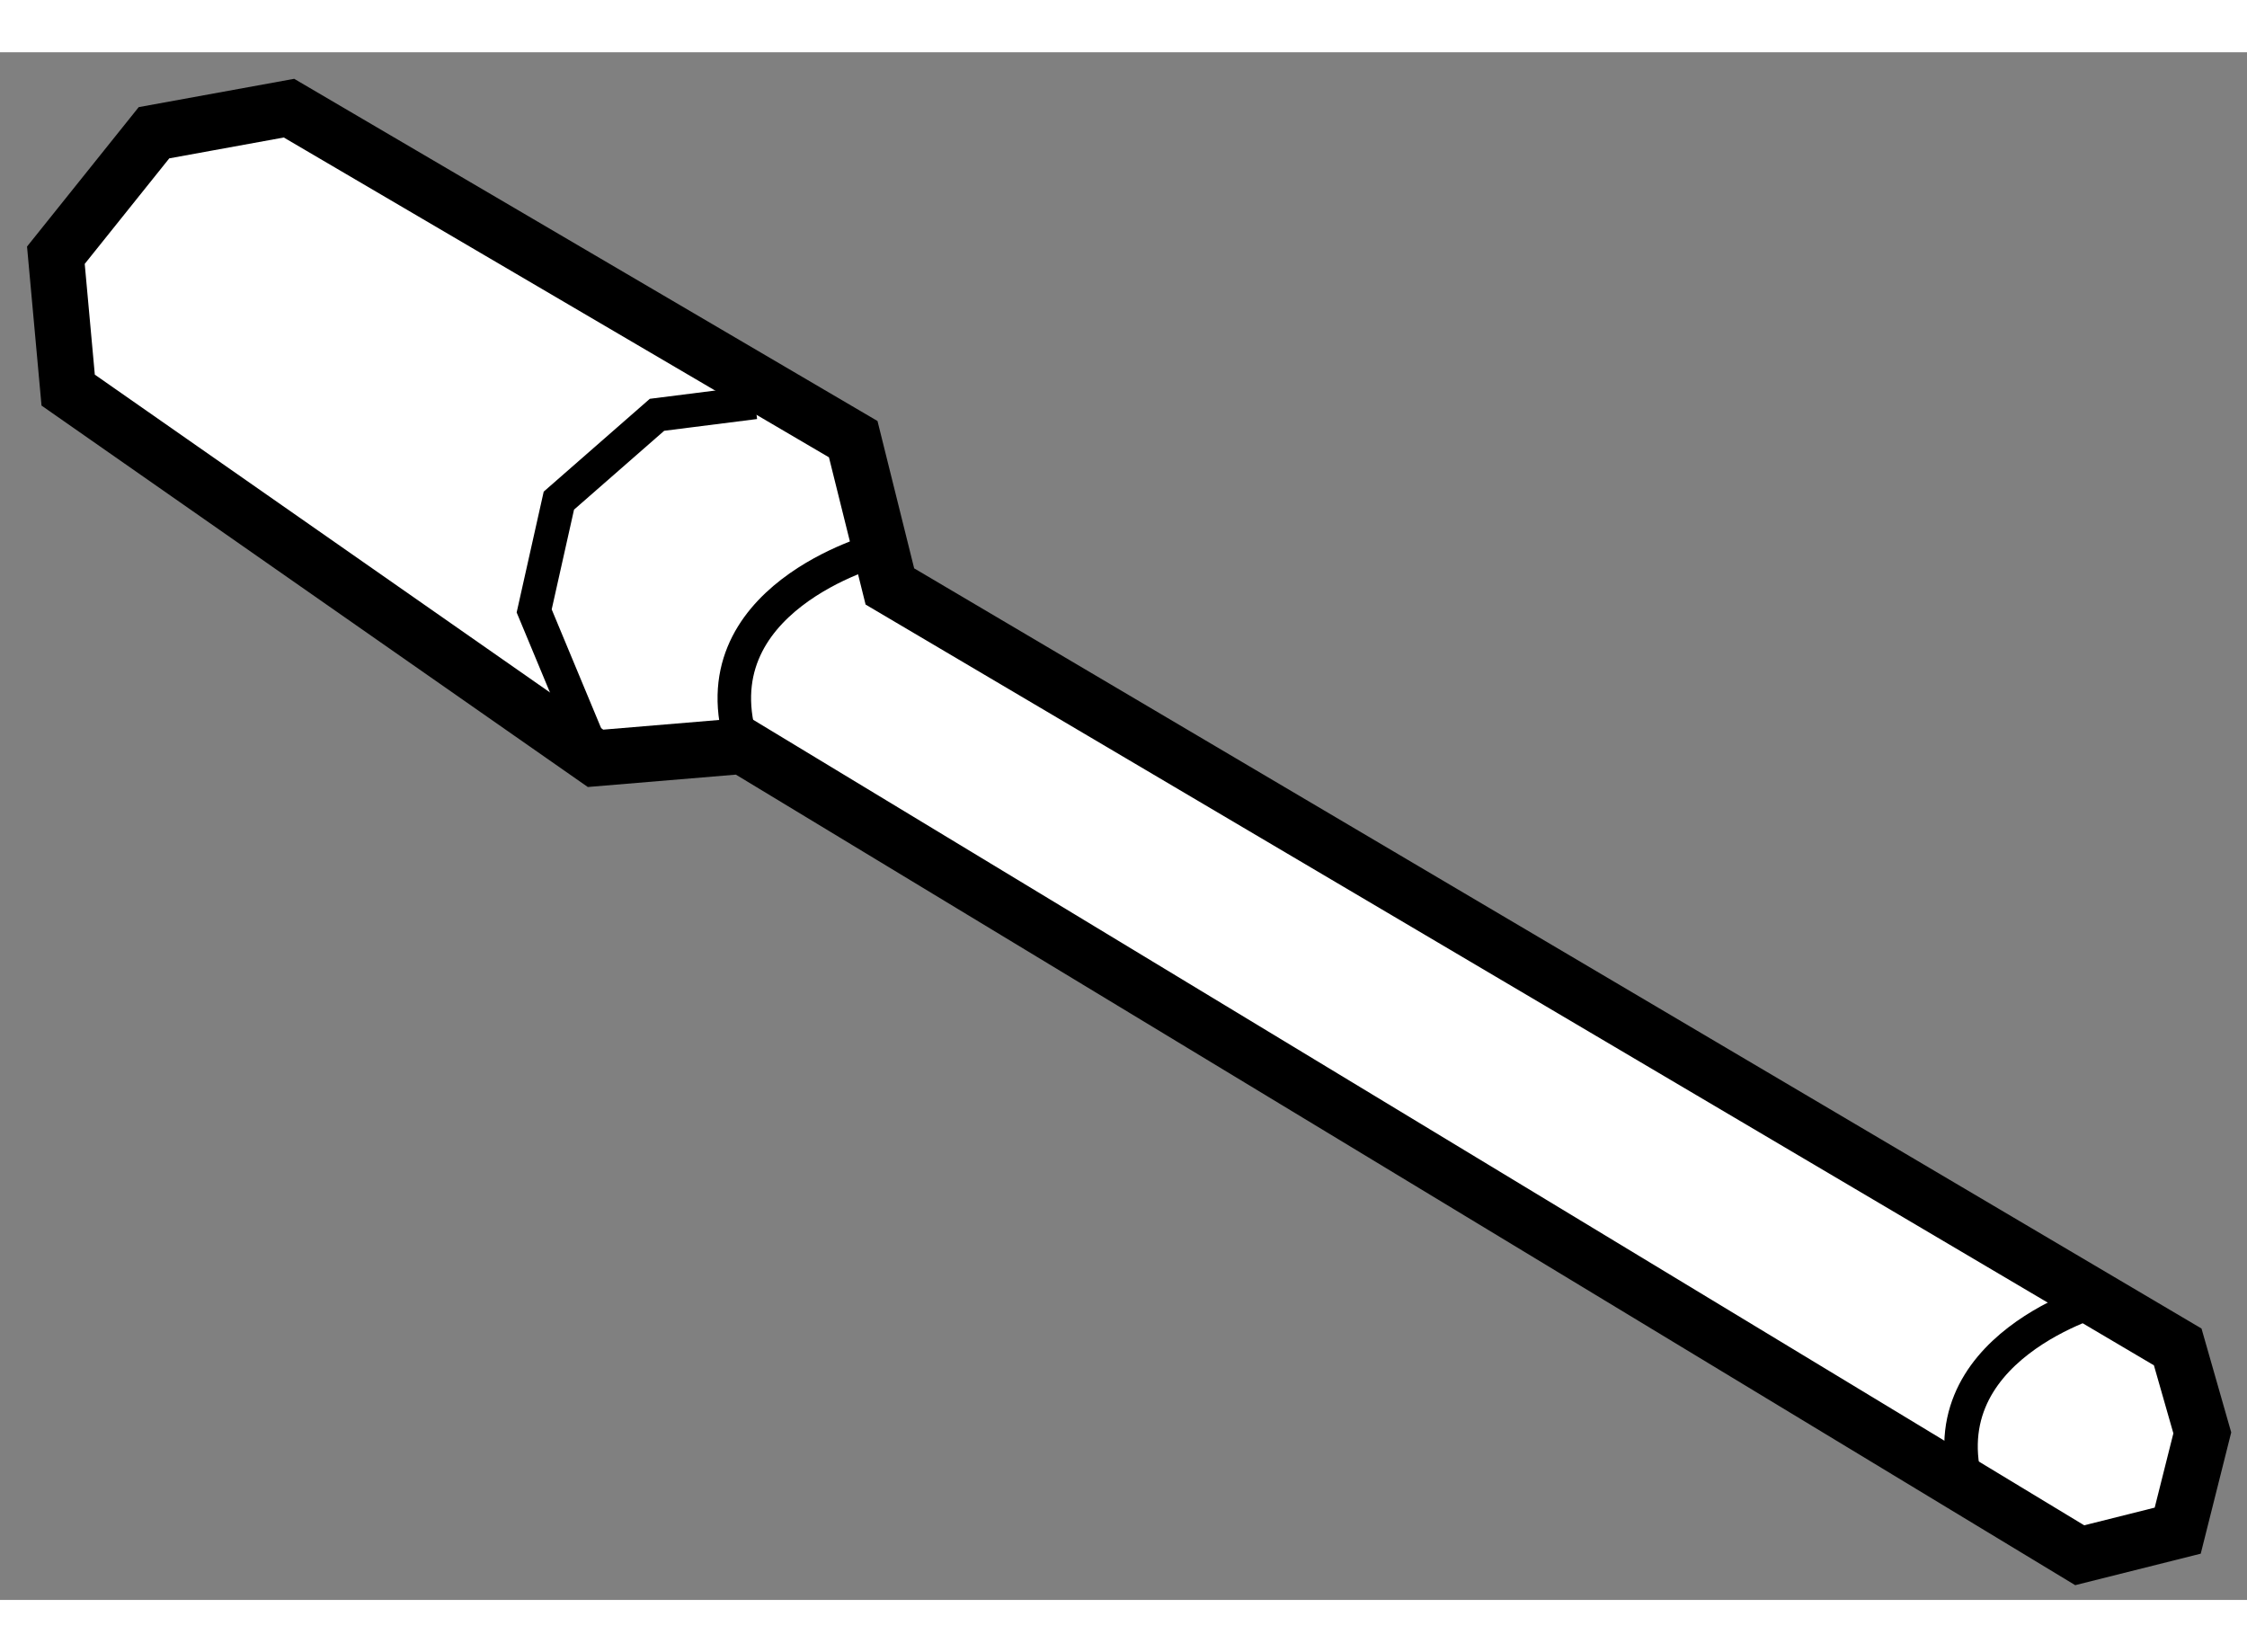 <?xml version="1.0" encoding="utf-8"?>
<!-- Generator: Adobe Illustrator 15.1.0, SVG Export Plug-In . SVG Version: 6.00 Build 0)  -->
<!DOCTYPE svg PUBLIC "-//W3C//DTD SVG 1.1//EN" "http://www.w3.org/Graphics/SVG/1.1/DTD/svg11.dtd">
<svg version="1.1" xmlns="http://www.w3.org/2000/svg" xmlns:xlink="http://www.w3.org/1999/xlink" x="0px" y="0px" width="244.8px"
	 height="180px" viewBox="3.903 102.193 20.107 13.849" enable-background="new 0 0 244.8 180" xml:space="preserve">
	
<rect x="3.903" y="102.193" width="20.107" height="13.849" fill="#808080" stroke="none"/>
	
<g><polygon fill="#FFFFFF" stroke="#000000" stroke-width="0.5" points="4.403,104.009 4.513,105.216 9.232,108.511 10.548,108.401 
				22.513,115.642 23.39,115.422 23.61,114.547 23.39,113.778 11.866,106.973 11.538,105.655 6.489,102.693 5.281,102.913 		"></polygon><polyline fill="none" stroke="#000000" stroke-width="0.3" points="10.659,105.326 9.782,105.437 8.904,106.205 8.683,107.192 
				9.232,108.511 		"></polyline><path fill="none" stroke="#000000" stroke-width="0.3" d="M22.733,113.338c0,0-1.646,0.44-1.208,1.759"></path><path fill="none" stroke="#000000" stroke-width="0.3" d="M11.756,106.644c0,0-1.646,0.439-1.208,1.758"></path></g>


</svg>